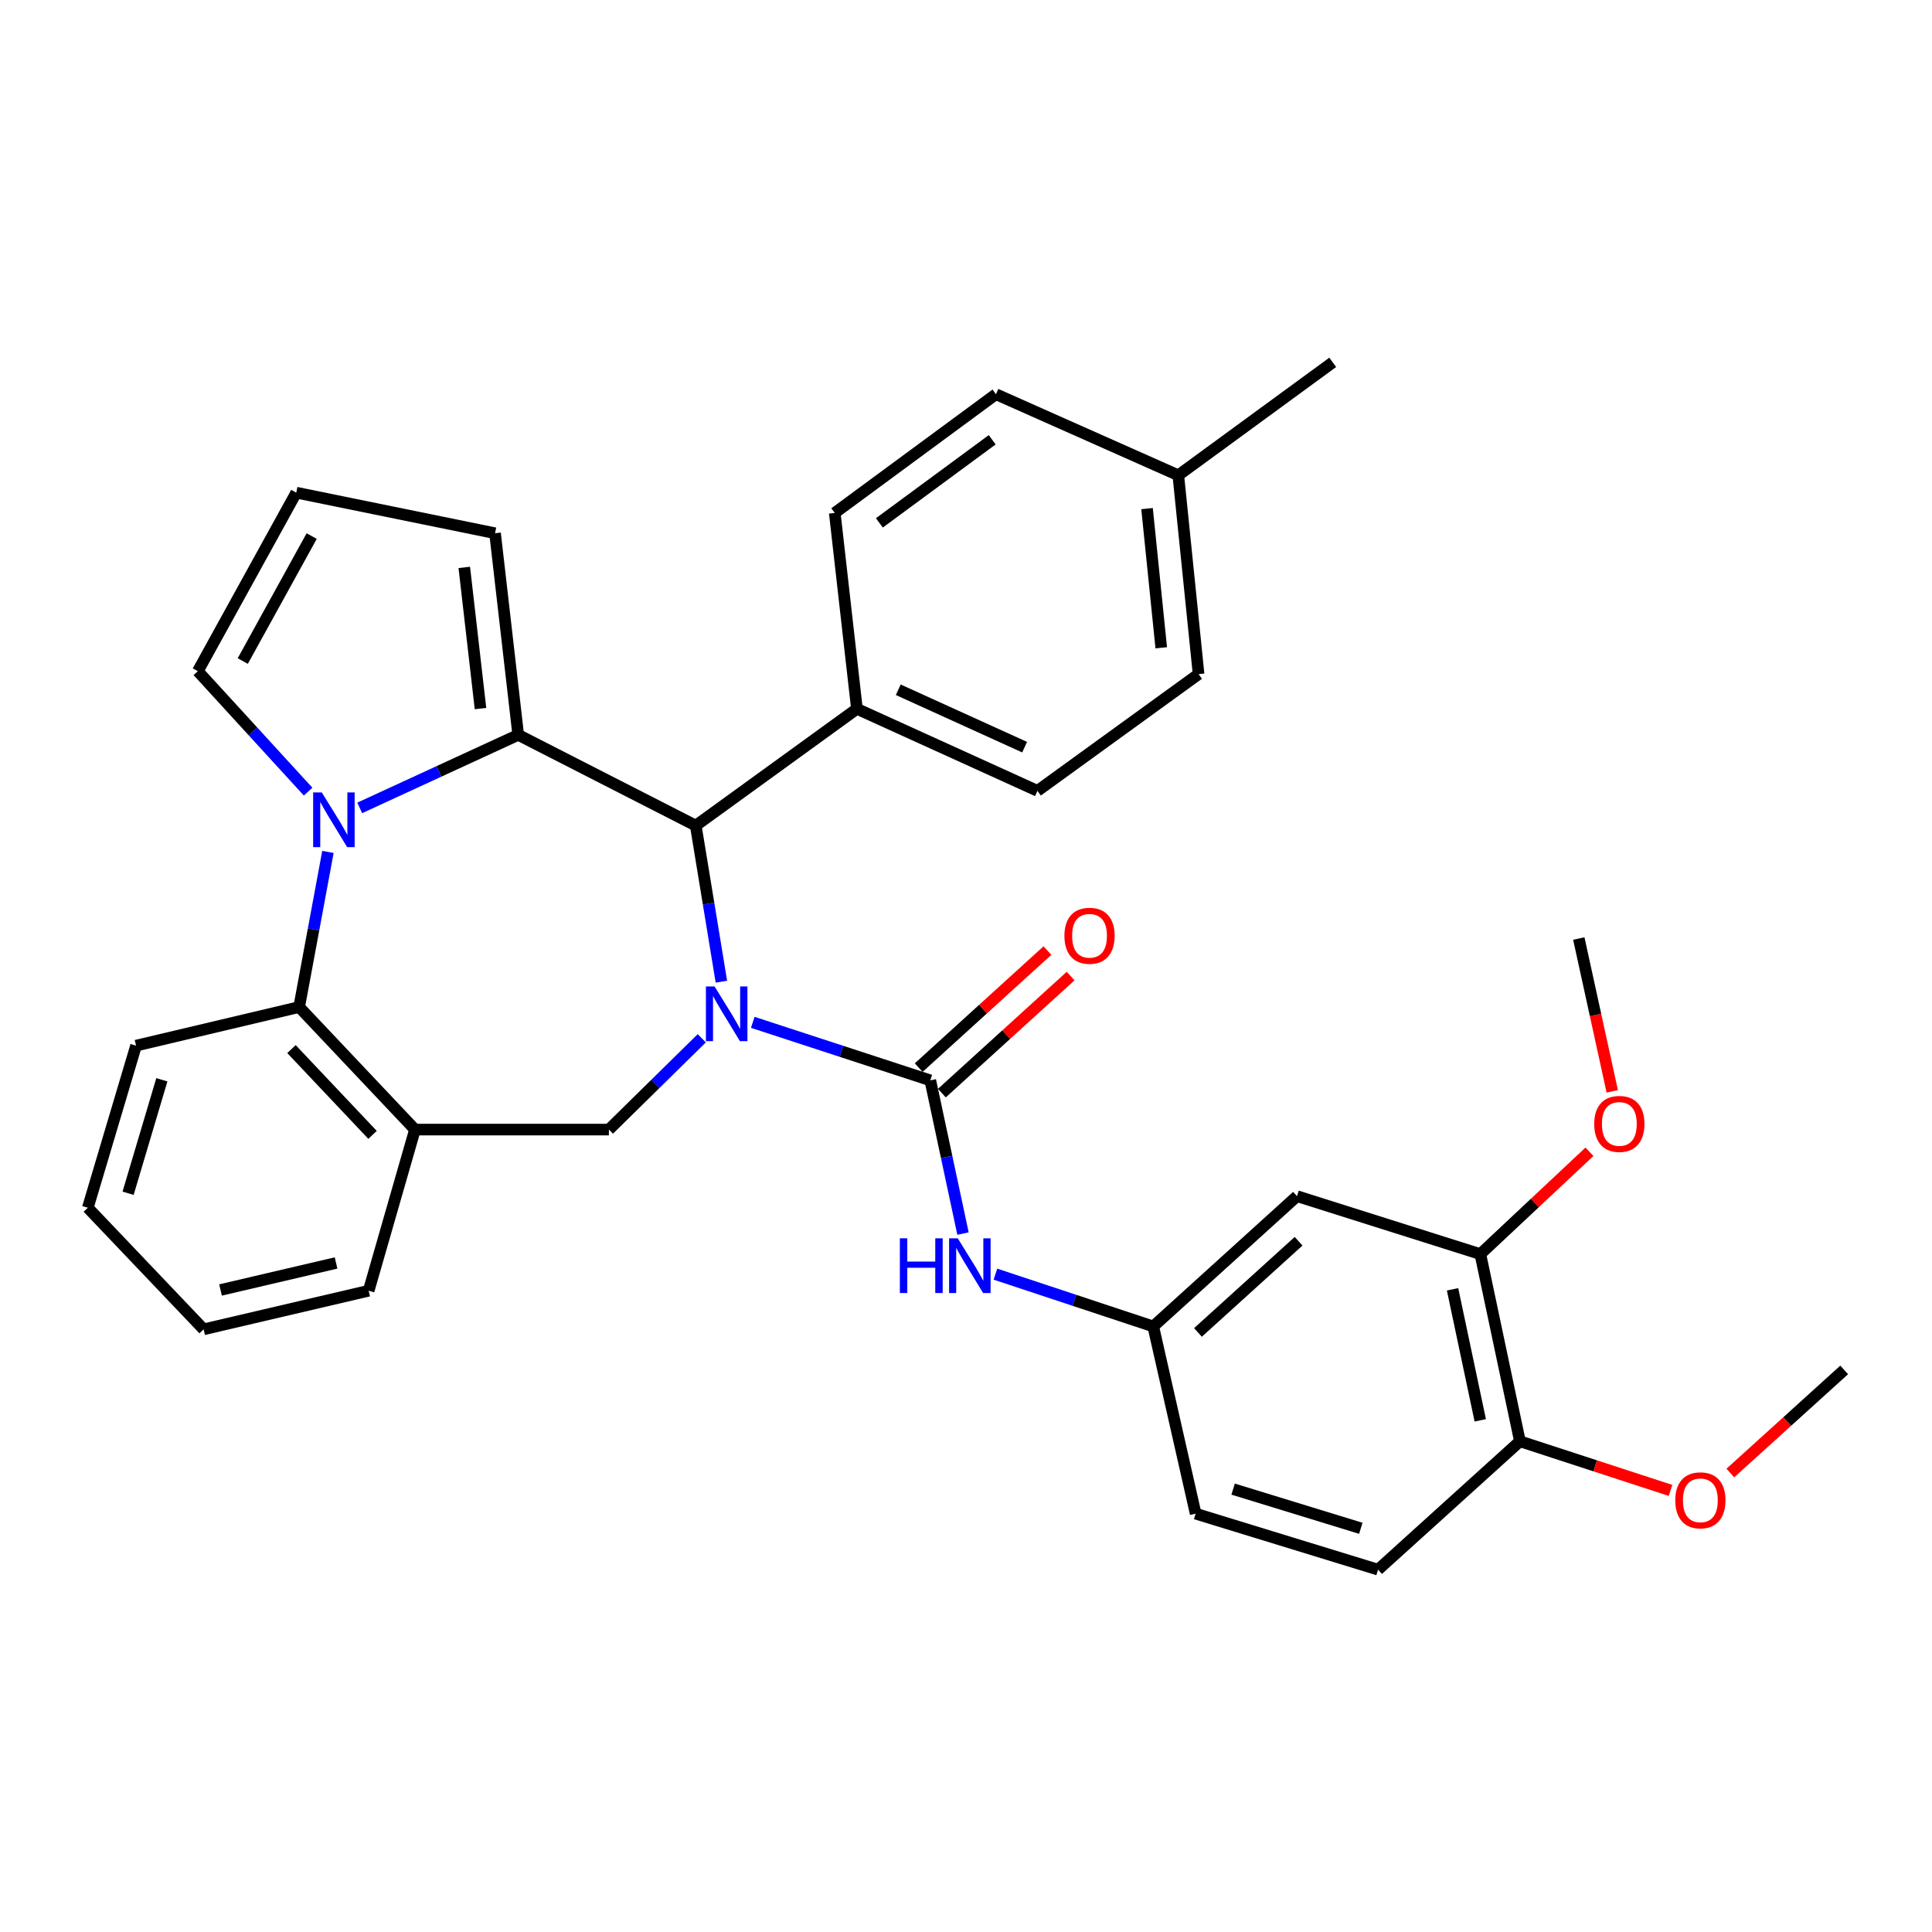 <?xml version='1.0' encoding='iso-8859-1'?>
<svg version='1.1' baseProfile='full'
              xmlns='http://www.w3.org/2000/svg'
                      xmlns:rdkit='http://www.rdkit.org/xml'
                      xmlns:xlink='http://www.w3.org/1999/xlink'
                  xml:space='preserve'
width='1000px' height='1000px' viewBox='0 0 1000 1000'>
<!-- END OF HEADER -->
<rect style='opacity:1.0;fill:#FFFFFF;stroke:none' width='1000' height='1000' x='0' y='0'> </rect>
<path class='bond-2' d='M 389.632,529.164 L 435.574,544.177' style='fill:none;fill-rule:evenodd;stroke:#0000FF;stroke-width:6px;stroke-linecap:butt;stroke-linejoin:miter;stroke-opacity:1' />
<path class='bond-2' d='M 435.574,544.177 L 481.516,559.189' style='fill:none;fill-rule:evenodd;stroke:#000000;stroke-width:6px;stroke-linecap:butt;stroke-linejoin:miter;stroke-opacity:1' />
<path class='bond-3' d='M 373.39,508.12 L 366.757,467.726' style='fill:none;fill-rule:evenodd;stroke:#0000FF;stroke-width:6px;stroke-linecap:butt;stroke-linejoin:miter;stroke-opacity:1' />
<path class='bond-3' d='M 366.757,467.726 L 360.124,427.331' style='fill:none;fill-rule:evenodd;stroke:#000000;stroke-width:6px;stroke-linecap:butt;stroke-linejoin:miter;stroke-opacity:1' />
<path class='bond-4' d='M 363.244,537.407 L 339.205,561.039' style='fill:none;fill-rule:evenodd;stroke:#0000FF;stroke-width:6px;stroke-linecap:butt;stroke-linejoin:miter;stroke-opacity:1' />
<path class='bond-4' d='M 339.205,561.039 L 315.167,584.671' style='fill:none;fill-rule:evenodd;stroke:#000000;stroke-width:6px;stroke-linecap:butt;stroke-linejoin:miter;stroke-opacity:1' />
<path class='bond-0' d='M 268.228,380.372 L 360.124,427.331' style='fill:none;fill-rule:evenodd;stroke:#000000;stroke-width:6px;stroke-linecap:butt;stroke-linejoin:miter;stroke-opacity:1' />
<path class='bond-1' d='M 268.228,380.372 L 227.208,399.271' style='fill:none;fill-rule:evenodd;stroke:#000000;stroke-width:6px;stroke-linecap:butt;stroke-linejoin:miter;stroke-opacity:1' />
<path class='bond-1' d='M 227.208,399.271 L 186.189,418.17' style='fill:none;fill-rule:evenodd;stroke:#0000FF;stroke-width:6px;stroke-linecap:butt;stroke-linejoin:miter;stroke-opacity:1' />
<path class='bond-9' d='M 268.228,380.372 L 256.235,275.998' style='fill:none;fill-rule:evenodd;stroke:#000000;stroke-width:6px;stroke-linecap:butt;stroke-linejoin:miter;stroke-opacity:1' />
<path class='bond-9' d='M 248.705,366.753 L 240.311,293.691' style='fill:none;fill-rule:evenodd;stroke:#000000;stroke-width:6px;stroke-linecap:butt;stroke-linejoin:miter;stroke-opacity:1' />
<path class='bond-8' d='M 159.475,409.749 L 130.935,378.573' style='fill:none;fill-rule:evenodd;stroke:#0000FF;stroke-width:6px;stroke-linecap:butt;stroke-linejoin:miter;stroke-opacity:1' />
<path class='bond-8' d='M 130.935,378.573 L 102.394,347.398' style='fill:none;fill-rule:evenodd;stroke:#000000;stroke-width:6px;stroke-linecap:butt;stroke-linejoin:miter;stroke-opacity:1' />
<path class='bond-33' d='M 169.739,440.952 L 162.291,481.096' style='fill:none;fill-rule:evenodd;stroke:#0000FF;stroke-width:6px;stroke-linecap:butt;stroke-linejoin:miter;stroke-opacity:1' />
<path class='bond-33' d='M 162.291,481.096 L 154.844,521.24' style='fill:none;fill-rule:evenodd;stroke:#000000;stroke-width:6px;stroke-linecap:butt;stroke-linejoin:miter;stroke-opacity:1' />
<path class='bond-7' d='M 481.516,559.189 L 489.981,598.843' style='fill:none;fill-rule:evenodd;stroke:#000000;stroke-width:6px;stroke-linecap:butt;stroke-linejoin:miter;stroke-opacity:1' />
<path class='bond-7' d='M 489.981,598.843 L 498.446,638.498' style='fill:none;fill-rule:evenodd;stroke:#0000FF;stroke-width:6px;stroke-linecap:butt;stroke-linejoin:miter;stroke-opacity:1' />
<path class='bond-13' d='M 487.516,565.79 L 520.834,535.505' style='fill:none;fill-rule:evenodd;stroke:#000000;stroke-width:6px;stroke-linecap:butt;stroke-linejoin:miter;stroke-opacity:1' />
<path class='bond-13' d='M 520.834,535.505 L 554.152,505.219' style='fill:none;fill-rule:evenodd;stroke:#FF0000;stroke-width:6px;stroke-linecap:butt;stroke-linejoin:miter;stroke-opacity:1' />
<path class='bond-13' d='M 475.516,552.589 L 508.834,522.303' style='fill:none;fill-rule:evenodd;stroke:#000000;stroke-width:6px;stroke-linecap:butt;stroke-linejoin:miter;stroke-opacity:1' />
<path class='bond-13' d='M 508.834,522.303 L 542.152,492.018' style='fill:none;fill-rule:evenodd;stroke:#FF0000;stroke-width:6px;stroke-linecap:butt;stroke-linejoin:miter;stroke-opacity:1' />
<path class='bond-12' d='M 360.124,427.331 L 443.546,366.893' style='fill:none;fill-rule:evenodd;stroke:#000000;stroke-width:6px;stroke-linecap:butt;stroke-linejoin:miter;stroke-opacity:1' />
<path class='bond-6' d='M 315.167,584.671 L 214.787,584.671' style='fill:none;fill-rule:evenodd;stroke:#000000;stroke-width:6px;stroke-linecap:butt;stroke-linejoin:miter;stroke-opacity:1' />
<path class='bond-5' d='M 154.844,521.24 L 214.787,584.671' style='fill:none;fill-rule:evenodd;stroke:#000000;stroke-width:6px;stroke-linecap:butt;stroke-linejoin:miter;stroke-opacity:1' />
<path class='bond-5' d='M 150.869,543.008 L 192.829,587.41' style='fill:none;fill-rule:evenodd;stroke:#000000;stroke-width:6px;stroke-linecap:butt;stroke-linejoin:miter;stroke-opacity:1' />
<path class='bond-27' d='M 154.844,521.24 L 70.421,541.22' style='fill:none;fill-rule:evenodd;stroke:#000000;stroke-width:6px;stroke-linecap:butt;stroke-linejoin:miter;stroke-opacity:1' />
<path class='bond-26' d='M 214.787,584.671 L 190.821,668.083' style='fill:none;fill-rule:evenodd;stroke:#000000;stroke-width:6px;stroke-linecap:butt;stroke-linejoin:miter;stroke-opacity:1' />
<path class='bond-14' d='M 515.232,659.497 L 556.077,673.032' style='fill:none;fill-rule:evenodd;stroke:#0000FF;stroke-width:6px;stroke-linecap:butt;stroke-linejoin:miter;stroke-opacity:1' />
<path class='bond-14' d='M 556.077,673.032 L 596.921,686.568' style='fill:none;fill-rule:evenodd;stroke:#000000;stroke-width:6px;stroke-linecap:butt;stroke-linejoin:miter;stroke-opacity:1' />
<path class='bond-34' d='M 102.394,347.398 L 153.347,254.996' style='fill:none;fill-rule:evenodd;stroke:#000000;stroke-width:6px;stroke-linecap:butt;stroke-linejoin:miter;stroke-opacity:1' />
<path class='bond-34' d='M 125.659,342.152 L 161.327,277.471' style='fill:none;fill-rule:evenodd;stroke:#000000;stroke-width:6px;stroke-linecap:butt;stroke-linejoin:miter;stroke-opacity:1' />
<path class='bond-15' d='M 256.235,275.998 L 153.347,254.996' style='fill:none;fill-rule:evenodd;stroke:#000000;stroke-width:6px;stroke-linecap:butt;stroke-linejoin:miter;stroke-opacity:1' />
<path class='bond-10' d='M 671.324,619.132 L 596.921,686.568' style='fill:none;fill-rule:evenodd;stroke:#000000;stroke-width:6px;stroke-linecap:butt;stroke-linejoin:miter;stroke-opacity:1' />
<path class='bond-10' d='M 672.145,642.466 L 620.062,689.671' style='fill:none;fill-rule:evenodd;stroke:#000000;stroke-width:6px;stroke-linecap:butt;stroke-linejoin:miter;stroke-opacity:1' />
<path class='bond-11' d='M 671.324,619.132 L 766.224,649.123' style='fill:none;fill-rule:evenodd;stroke:#000000;stroke-width:6px;stroke-linecap:butt;stroke-linejoin:miter;stroke-opacity:1' />
<path class='bond-21' d='M 766.224,649.123 L 794.463,622.642' style='fill:none;fill-rule:evenodd;stroke:#000000;stroke-width:6px;stroke-linecap:butt;stroke-linejoin:miter;stroke-opacity:1' />
<path class='bond-21' d='M 794.463,622.642 L 822.703,596.161' style='fill:none;fill-rule:evenodd;stroke:#FF0000;stroke-width:6px;stroke-linecap:butt;stroke-linejoin:miter;stroke-opacity:1' />
<path class='bond-37' d='M 766.224,649.123 L 786.71,746.005' style='fill:none;fill-rule:evenodd;stroke:#000000;stroke-width:6px;stroke-linecap:butt;stroke-linejoin:miter;stroke-opacity:1' />
<path class='bond-37' d='M 751.842,667.346 L 766.183,735.163' style='fill:none;fill-rule:evenodd;stroke:#000000;stroke-width:6px;stroke-linecap:butt;stroke-linejoin:miter;stroke-opacity:1' />
<path class='bond-17' d='M 443.546,366.893 L 536.979,409.343' style='fill:none;fill-rule:evenodd;stroke:#000000;stroke-width:6px;stroke-linecap:butt;stroke-linejoin:miter;stroke-opacity:1' />
<path class='bond-17' d='M 464.94,357.018 L 530.343,386.733' style='fill:none;fill-rule:evenodd;stroke:#000000;stroke-width:6px;stroke-linecap:butt;stroke-linejoin:miter;stroke-opacity:1' />
<path class='bond-18' d='M 443.546,366.893 L 432.069,265.492' style='fill:none;fill-rule:evenodd;stroke:#000000;stroke-width:6px;stroke-linecap:butt;stroke-linejoin:miter;stroke-opacity:1' />
<path class='bond-20' d='M 596.921,686.568 L 618.864,783.469' style='fill:none;fill-rule:evenodd;stroke:#000000;stroke-width:6px;stroke-linecap:butt;stroke-linejoin:miter;stroke-opacity:1' />
<path class='bond-16' d='M 786.71,746.005 L 713.278,812.449' style='fill:none;fill-rule:evenodd;stroke:#000000;stroke-width:6px;stroke-linecap:butt;stroke-linejoin:miter;stroke-opacity:1' />
<path class='bond-25' d='M 786.71,746.005 L 825.683,758.722' style='fill:none;fill-rule:evenodd;stroke:#000000;stroke-width:6px;stroke-linecap:butt;stroke-linejoin:miter;stroke-opacity:1' />
<path class='bond-25' d='M 825.683,758.722 L 864.656,771.438' style='fill:none;fill-rule:evenodd;stroke:#FF0000;stroke-width:6px;stroke-linecap:butt;stroke-linejoin:miter;stroke-opacity:1' />
<path class='bond-23' d='M 536.979,409.343 L 620.381,348.924' style='fill:none;fill-rule:evenodd;stroke:#000000;stroke-width:6px;stroke-linecap:butt;stroke-linejoin:miter;stroke-opacity:1' />
<path class='bond-22' d='M 432.069,265.492 L 515.501,204.043' style='fill:none;fill-rule:evenodd;stroke:#000000;stroke-width:6px;stroke-linecap:butt;stroke-linejoin:miter;stroke-opacity:1' />
<path class='bond-22' d='M 455.163,270.639 L 513.566,227.625' style='fill:none;fill-rule:evenodd;stroke:#000000;stroke-width:6px;stroke-linecap:butt;stroke-linejoin:miter;stroke-opacity:1' />
<path class='bond-19' d='M 713.278,812.449 L 618.864,783.469' style='fill:none;fill-rule:evenodd;stroke:#000000;stroke-width:6px;stroke-linecap:butt;stroke-linejoin:miter;stroke-opacity:1' />
<path class='bond-19' d='M 704.351,791.047 L 638.261,770.761' style='fill:none;fill-rule:evenodd;stroke:#000000;stroke-width:6px;stroke-linecap:butt;stroke-linejoin:miter;stroke-opacity:1' />
<path class='bond-29' d='M 834.498,564.884 L 825.842,525.331' style='fill:none;fill-rule:evenodd;stroke:#FF0000;stroke-width:6px;stroke-linecap:butt;stroke-linejoin:miter;stroke-opacity:1' />
<path class='bond-29' d='M 825.842,525.331 L 817.187,485.777' style='fill:none;fill-rule:evenodd;stroke:#000000;stroke-width:6px;stroke-linecap:butt;stroke-linejoin:miter;stroke-opacity:1' />
<path class='bond-24' d='M 515.501,204.043 L 609.885,246.007' style='fill:none;fill-rule:evenodd;stroke:#000000;stroke-width:6px;stroke-linecap:butt;stroke-linejoin:miter;stroke-opacity:1' />
<path class='bond-36' d='M 620.381,348.924 L 609.885,246.007' style='fill:none;fill-rule:evenodd;stroke:#000000;stroke-width:6px;stroke-linecap:butt;stroke-linejoin:miter;stroke-opacity:1' />
<path class='bond-36' d='M 601.058,335.297 L 593.711,263.254' style='fill:none;fill-rule:evenodd;stroke:#000000;stroke-width:6px;stroke-linecap:butt;stroke-linejoin:miter;stroke-opacity:1' />
<path class='bond-28' d='M 609.885,246.007 L 689.818,187.551' style='fill:none;fill-rule:evenodd;stroke:#000000;stroke-width:6px;stroke-linecap:butt;stroke-linejoin:miter;stroke-opacity:1' />
<path class='bond-30' d='M 895.623,762.433 L 925.084,735.75' style='fill:none;fill-rule:evenodd;stroke:#FF0000;stroke-width:6px;stroke-linecap:butt;stroke-linejoin:miter;stroke-opacity:1' />
<path class='bond-30' d='M 925.084,735.75 L 954.545,709.066' style='fill:none;fill-rule:evenodd;stroke:#000000;stroke-width:6px;stroke-linecap:butt;stroke-linejoin:miter;stroke-opacity:1' />
<path class='bond-31' d='M 190.821,668.083 L 105.397,688.064' style='fill:none;fill-rule:evenodd;stroke:#000000;stroke-width:6px;stroke-linecap:butt;stroke-linejoin:miter;stroke-opacity:1' />
<path class='bond-31' d='M 173.945,653.709 L 114.148,667.696' style='fill:none;fill-rule:evenodd;stroke:#000000;stroke-width:6px;stroke-linecap:butt;stroke-linejoin:miter;stroke-opacity:1' />
<path class='bond-35' d='M 70.421,541.22 L 45.455,625.128' style='fill:none;fill-rule:evenodd;stroke:#000000;stroke-width:6px;stroke-linecap:butt;stroke-linejoin:miter;stroke-opacity:1' />
<path class='bond-35' d='M 83.775,558.894 L 66.299,617.63' style='fill:none;fill-rule:evenodd;stroke:#000000;stroke-width:6px;stroke-linecap:butt;stroke-linejoin:miter;stroke-opacity:1' />
<path class='bond-32' d='M 105.397,688.064 L 45.455,625.128' style='fill:none;fill-rule:evenodd;stroke:#000000;stroke-width:6px;stroke-linecap:butt;stroke-linejoin:miter;stroke-opacity:1' />
<path  class='atom-0' d='M 369.86 510.588
L 379.14 525.588
Q 380.06 527.068, 381.54 529.748
Q 383.02 532.428, 383.1 532.588
L 383.1 510.588
L 386.86 510.588
L 386.86 538.908
L 382.98 538.908
L 373.02 522.508
Q 371.86 520.588, 370.62 518.388
Q 369.42 516.188, 369.06 515.508
L 369.06 538.908
L 365.38 538.908
L 365.38 510.588
L 369.86 510.588
' fill='#0000FF'/>
<path  class='atom-2' d='M 166.563 410.168
L 175.843 425.168
Q 176.763 426.648, 178.243 429.328
Q 179.723 432.008, 179.803 432.168
L 179.803 410.168
L 183.563 410.168
L 183.563 438.488
L 179.683 438.488
L 169.723 422.088
Q 168.563 420.168, 167.323 417.968
Q 166.123 415.768, 165.763 415.088
L 165.763 438.488
L 162.083 438.488
L 162.083 410.168
L 166.563 410.168
' fill='#0000FF'/>
<path  class='atom-8' d='M 465.772 640.95
L 469.612 640.95
L 469.612 652.99
L 484.092 652.99
L 484.092 640.95
L 487.932 640.95
L 487.932 669.27
L 484.092 669.27
L 484.092 656.19
L 469.612 656.19
L 469.612 669.27
L 465.772 669.27
L 465.772 640.95
' fill='#0000FF'/>
<path  class='atom-8' d='M 495.732 640.95
L 505.012 655.95
Q 505.932 657.43, 507.412 660.11
Q 508.892 662.79, 508.972 662.95
L 508.972 640.95
L 512.732 640.95
L 512.732 669.27
L 508.852 669.27
L 498.892 652.87
Q 497.732 650.95, 496.492 648.75
Q 495.292 646.55, 494.932 645.87
L 494.932 669.27
L 491.252 669.27
L 491.252 640.95
L 495.732 640.95
' fill='#0000FF'/>
<path  class='atom-14' d='M 550.937 484.351
Q 550.937 477.551, 554.297 473.751
Q 557.657 469.951, 563.937 469.951
Q 570.217 469.951, 573.577 473.751
Q 576.937 477.551, 576.937 484.351
Q 576.937 491.231, 573.537 495.151
Q 570.137 499.031, 563.937 499.031
Q 557.697 499.031, 554.297 495.151
Q 550.937 491.271, 550.937 484.351
M 563.937 495.831
Q 568.257 495.831, 570.577 492.951
Q 572.937 490.031, 572.937 484.351
Q 572.937 478.791, 570.577 475.991
Q 568.257 473.151, 563.937 473.151
Q 559.617 473.151, 557.257 475.951
Q 554.937 478.751, 554.937 484.351
Q 554.937 490.071, 557.257 492.951
Q 559.617 495.831, 563.937 495.831
' fill='#FF0000'/>
<path  class='atom-22' d='M 825.169 581.738
Q 825.169 574.938, 828.529 571.138
Q 831.889 567.338, 838.169 567.338
Q 844.449 567.338, 847.809 571.138
Q 851.169 574.938, 851.169 581.738
Q 851.169 588.618, 847.769 592.538
Q 844.369 596.418, 838.169 596.418
Q 831.929 596.418, 828.529 592.538
Q 825.169 588.658, 825.169 581.738
M 838.169 593.218
Q 842.489 593.218, 844.809 590.338
Q 847.169 587.418, 847.169 581.738
Q 847.169 576.178, 844.809 573.378
Q 842.489 570.538, 838.169 570.538
Q 833.849 570.538, 831.489 573.338
Q 829.169 576.138, 829.169 581.738
Q 829.169 587.458, 831.489 590.338
Q 833.849 593.218, 838.169 593.218
' fill='#FF0000'/>
<path  class='atom-26' d='M 867.113 776.562
Q 867.113 769.762, 870.473 765.962
Q 873.833 762.162, 880.113 762.162
Q 886.393 762.162, 889.753 765.962
Q 893.113 769.762, 893.113 776.562
Q 893.113 783.442, 889.713 787.362
Q 886.313 791.242, 880.113 791.242
Q 873.873 791.242, 870.473 787.362
Q 867.113 783.482, 867.113 776.562
M 880.113 788.042
Q 884.433 788.042, 886.753 785.162
Q 889.113 782.242, 889.113 776.562
Q 889.113 771.002, 886.753 768.202
Q 884.433 765.362, 880.113 765.362
Q 875.793 765.362, 873.433 768.162
Q 871.113 770.962, 871.113 776.562
Q 871.113 782.282, 873.433 785.162
Q 875.793 788.042, 880.113 788.042
' fill='#FF0000'/>
</svg>
